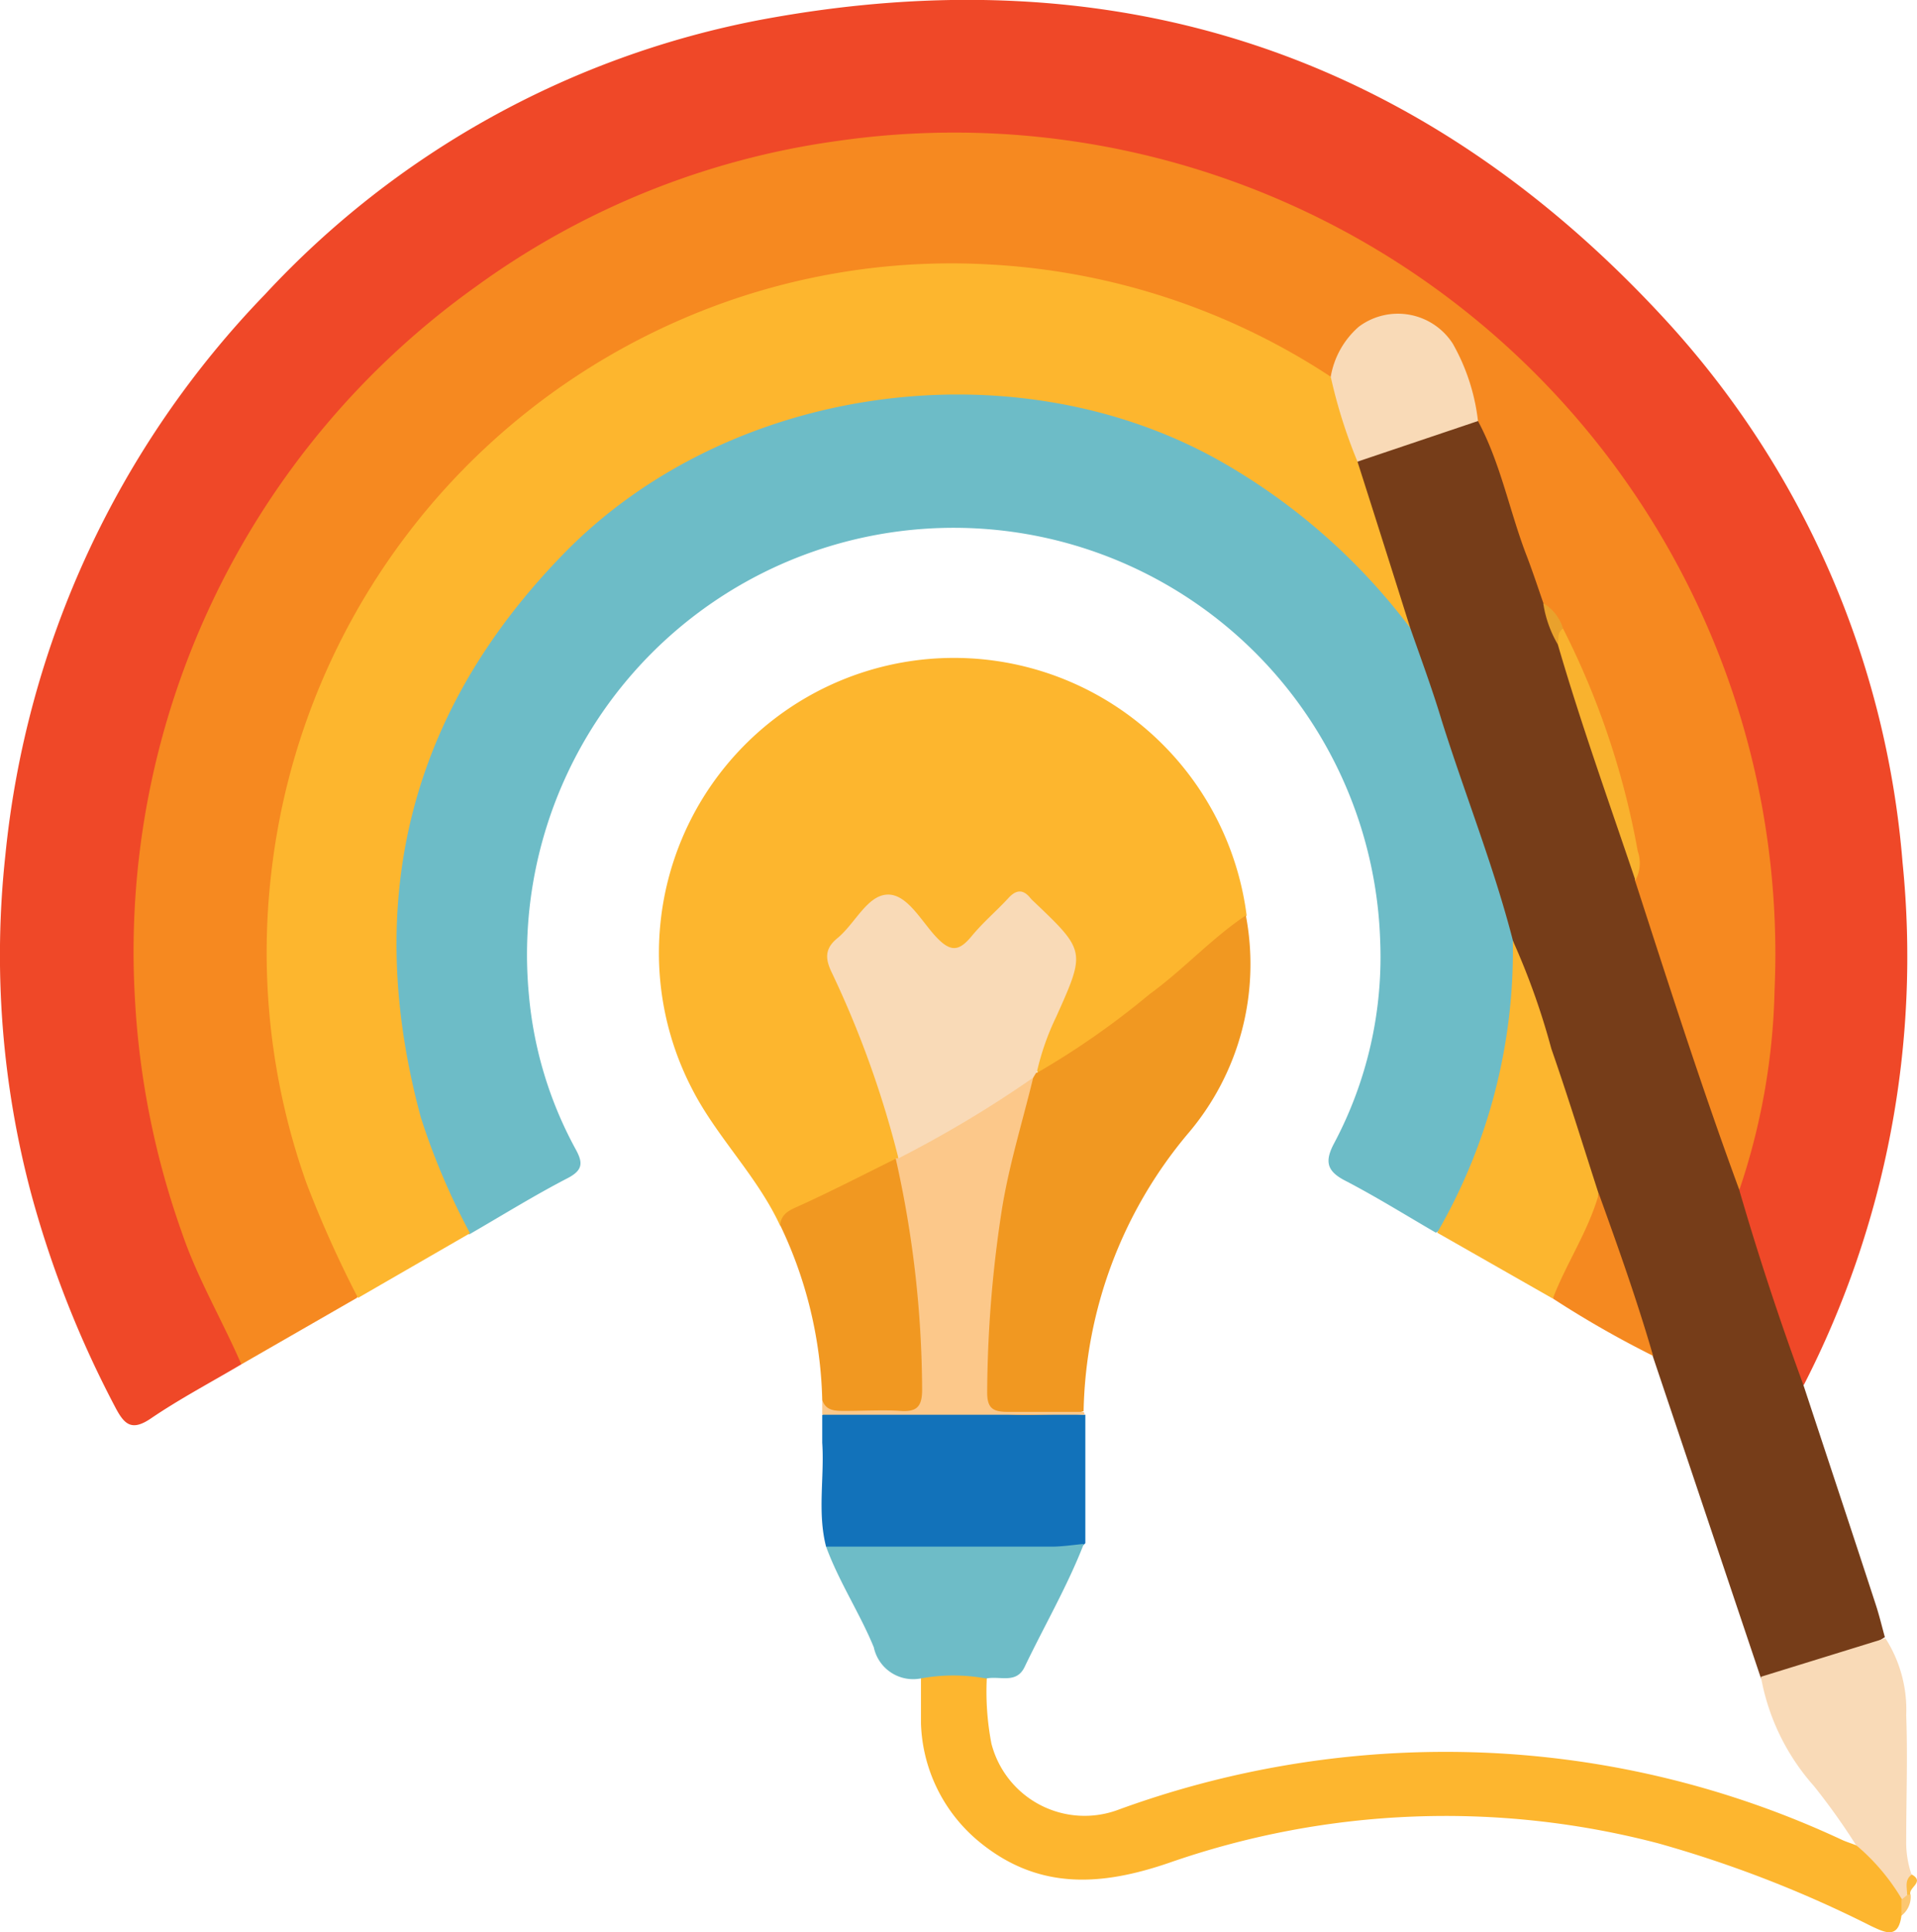 <svg id="Layer_1" data-name="Layer 1" xmlns="http://www.w3.org/2000/svg" viewBox="0 0 99.6 100.37"><defs><style>.cls-1{fill:#ef4828;}.cls-2{fill:#f68920;}.cls-3{fill:#6dbcc7;}.cls-4{fill:#fdb62e;}.cls-5{fill:#763d19;}.cls-6{fill:#fdb62f;}.cls-7{fill:#f19821;}.cls-8{fill:#1272ba;}.cls-9{fill:#fcb62f;}.cls-10{fill:#fcc88a;}.cls-11{fill:#6ebcc7;}.cls-12{fill:#f9dab7;}.cls-13{fill:#f58920;}.cls-14{fill:#fdbb40;}.cls-15{fill:#fcc770;}.cls-16{fill:#f9b22e;}.cls-17{fill:#e9a12c;}</style></defs><path class="cls-1" d="M12.94,71.3c-1.57.93-3.2,1.79-4.7,2.81-1,.68-1.38.31-1.84-.56a54.05,54.05,0,0,1-4.35-11A48.13,48.13,0,0,1,.68,44.84a48.82,48.82,0,0,1,13.5-29.13A47.12,47.12,0,0,1,39.86,1.47C58.31-2,74.14,3.16,86.89,17A47.25,47.25,0,0,1,99.25,45.24a48.71,48.71,0,0,1-5.13,27.13c-.59-.11-.68-.65-.81-1.07-.85-2.71-1.78-5.4-2.65-8.1a2.25,2.25,0,0,1-.12-1A43.06,43.06,0,0,0,92.28,49,41.77,41.77,0,0,0,78.77,19,41.54,41.54,0,0,0,51.92,7.71,42.18,42.18,0,0,0,14.21,27.34a40.92,40.92,0,0,0-6.36,19,41.21,41.21,0,0,0,4.26,22.5C12.51,69.57,13.27,70.27,12.94,71.3Z" transform="translate(-0.4 -0.43)"/><path class="cls-2" d="M12.94,71.3c-1-2.31-2.3-4.49-3.11-6.9A43.14,43.14,0,0,1,7.41,52.3a42.43,42.43,0,0,1,17.74-37,41.55,41.55,0,0,1,18.7-7.54A42.66,42.66,0,0,1,92.6,51.85a34.56,34.56,0,0,1-1.82,10.36c-.51,0-.6-.46-.72-.81-1.63-4.88-3.29-9.75-4.87-14.65a2.16,2.16,0,0,1-.07-.51A7.12,7.12,0,0,0,84.79,43a40.93,40.93,0,0,0-3.39-9.66,5.09,5.09,0,0,0-1.08-1.59c-1.15-2.39-1.66-5-2.62-7.46-.26-.65-.46-1.31-.73-1.95a21.42,21.42,0,0,0-1-3.21,3,3,0,0,0-2.75-2,2.84,2.84,0,0,0-2.91,1.75c-.21.41-.31.91-.78,1.15-1.67-.42-3-1.52-4.56-2.23a33.84,33.84,0,0,0-16.41-3.23C35,15.45,24.89,21.78,18.46,33.8A33.83,33.83,0,0,0,14.6,51.89a35.69,35.69,0,0,0,4,14.52c.23.45.66.86.34,1.44Z" transform="translate(-0.4 -0.43)"/><path class="cls-3" d="M75,64.46c-1.55-.9-3.06-1.84-4.65-2.67-1-.5-1.16-1-.62-2a20.61,20.61,0,0,0,2.38-10.47,22.17,22.17,0,1,0-44.23,2.79,20.48,20.48,0,0,0,2.42,8c.38.69.42,1.09-.41,1.52-1.74.9-3.41,1.94-5.11,2.92-.6-.23-.77-.81-1-1.3a29.45,29.45,0,0,1,8.34-36.6A28.74,28.74,0,0,1,55.5,21.08,28.08,28.08,0,0,1,74,33c1.43,3.37,2.36,6.92,3.57,10.38a38.85,38.85,0,0,1,1.83,6,28.64,28.64,0,0,1-3,13.48A2.88,2.88,0,0,1,75,64.46Z" transform="translate(-0.4 -0.43)"/><path class="cls-4" d="M73.67,33.05A32.29,32.29,0,0,0,63.6,24.27c-10.69-5.9-25.37-3.84-33.91,4.92-8.11,8.32-10.44,18.15-7.42,29.3a35.67,35.67,0,0,0,2.55,6L19,67.85a58.55,58.55,0,0,1-2.67-5.94,35.74,35.74,0,0,1-1.83-16.18A35.74,35.74,0,0,1,35.85,17a35.2,35.2,0,0,1,16-2.83A35.69,35.69,0,0,1,69.54,20a23.2,23.2,0,0,1,1.69,4.35c.75,2.54,1.69,5,2.45,7.56C73.8,32.25,74.14,32.66,73.67,33.05Z" transform="translate(-0.4 -0.43)"/><path class="cls-4" d="M40.93,64.09c-1.2-2.59-3.3-4.6-4.58-7.11a15.33,15.33,0,1,1,28.82-9A8.22,8.22,0,0,1,63,50.16a84.68,84.68,0,0,1-7.46,5.72c-.35.24-.68.58-1.17.33-.38-.51-.11-1,0-1.5a27.85,27.85,0,0,1,1.52-3.61,1.31,1.31,0,0,0-.26-1.76c-.55-.5-1.07-1-1.58-1.57s-1-.5-1.54,0S51.35,49,50.75,49.56a1.1,1.1,0,0,1-1.72,0c-.59-.58-1.17-1.17-1.77-1.75-.24-.24-.53-.62-.88-.44A8.28,8.28,0,0,0,44,49.58c-.5.57-.13,1.15.12,1.71a52.93,52.93,0,0,1,2.89,8,2.38,2.38,0,0,1,.18,1.15,1.06,1.06,0,0,1-.16.34,27.15,27.15,0,0,1-4.32,2.31C42.12,63.4,41.51,63.72,40.93,64.09Z" transform="translate(-0.4 -0.43)"/><path class="cls-5" d="M73.67,33.05q-1.36-4.32-2.74-8.64c1.24-1.14,2.93-1.23,4.4-1.82.56-.23,1.17-.66,1.86-.29,1.19,2.22,1.64,4.7,2.53,7,.31.81.58,1.63.86,2.44a10,10,0,0,1,1,2.14c1.13,3.51,2.36,7,3.46,10.49a5.07,5.07,0,0,1,.3,1.77c1.74,5.37,3.46,10.75,5.41,16.05,1,3.44,2.11,6.81,3.34,10.16,1.25,3.79,2.51,7.58,3.75,11.38.19.57.33,1.16.49,1.74-1.85,1.21-4,1.62-6.06,2.26a.32.32,0,0,1-.41-.22l-5.6-16.67a4.52,4.52,0,0,1-.87-1.72c-.69-2.23-1.5-4.42-2.22-6.64-1.36-4.41-3.11-8.7-4.17-13.21-1-3.88-2.5-7.61-3.7-11.43C74.82,36.24,74.23,34.65,73.67,33.05Z" transform="translate(-0.4 -0.43)"/><path class="cls-6" d="M99.19,99.94c-.16,1.24-.86.87-1.57.54a61.16,61.16,0,0,0-11.07-4.3,43.62,43.62,0,0,0-25.37,1c-3.6,1.24-6.9,1.45-10-1.16a8.3,8.3,0,0,1-2.93-6.06c0-.78,0-1.57,0-2.36a2.57,2.57,0,0,1,3.42,0A14.29,14.29,0,0,0,51.91,91a5,5,0,0,0,6.61,3.43,49.43,49.43,0,0,1,17-3A48.61,48.61,0,0,1,96.1,96c.24.11.48.18.73.28,1.49.41,2.06,1.64,2.56,2.92C99.32,99.44,99.37,99.72,99.19,99.94Z" transform="translate(-0.4 -0.43)"/><path class="cls-7" d="M54.31,56.14a41.87,41.87,0,0,0,5.82-4.07c1.75-1.27,3.22-2.9,5-4.09A13.55,13.55,0,0,1,62.1,59.34a23.08,23.08,0,0,0-5.4,14.39,8.47,8.47,0,0,1-4.6.2c-.81-.1-.73-1-.75-1.61a49.29,49.29,0,0,1,.78-9.47,30.71,30.71,0,0,1,1.66-6.29C53.89,56.34,54,56.14,54.31,56.14Z" transform="translate(-0.4 -0.43)"/><path class="cls-8" d="M43.32,80.77c-.46-1.78-.08-3.6-.2-5.4,0-.47,0-1,0-1.43a1.1,1.1,0,0,1,.84-.3c2.65.12,5.3-.3,8,.16,1.58.27,3.22,0,4.83.12l0,6.67a2.06,2.06,0,0,1-1.77.62q-5,0-10,0A2.12,2.12,0,0,1,43.32,80.77Z" transform="translate(-0.4 -0.43)"/><path class="cls-9" d="M79,49.29a37.37,37.37,0,0,1,2,5.61c.87,2.5,1.64,5,2.46,7.54a9.76,9.76,0,0,1-2.39,5.44l-6-3.42A29.19,29.19,0,0,0,79,49.29Z" transform="translate(-0.4 -0.43)"/><path class="cls-10" d="M56.75,73.92l-13.63,0v-.77a31.61,31.61,0,0,0,3.51.18c1,0,1.37-.38,1.31-1.33a72.8,72.8,0,0,0-.81-8.58,5.11,5.11,0,0,1-.19-2.82l.12,0a1.06,1.06,0,0,1,.49-.59c2-1,3.9-2.25,5.8-3.46a.72.72,0,0,1,.73-.14c-.56,2.32-1.28,4.6-1.65,7a63.73,63.73,0,0,0-.74,9.36c0,.84.33,1,1.09,1,1.3,0,2.61,0,3.92,0A.22.22,0,0,1,56.75,73.92Z" transform="translate(-0.4 -0.43)"/><path class="cls-11" d="M43.32,80.77c3.91,0,7.81,0,11.71,0,.56,0,1.12-.09,1.68-.14-.86,2.21-2.05,4.25-3.07,6.38-.43.91-1.28.46-2,.61a9.36,9.36,0,0,0-3.42,0A2.09,2.09,0,0,1,45.8,86C45.08,84.24,44,82.62,43.32,80.77Z" transform="translate(-0.4 -0.43)"/><path class="cls-7" d="M46.94,60.62a55.34,55.34,0,0,1,1.37,12c0,.88-.28,1.16-1.13,1.1s-1.92,0-2.88,0c-.51,0-1,0-1.18-.58a22.13,22.13,0,0,0-2.19-9.08c.06-.48.34-.7.79-.9C43.48,62.37,45.2,61.48,46.94,60.62Z" transform="translate(-0.4 -0.43)"/><path class="cls-12" d="M99.23,99.11a10.92,10.92,0,0,0-2.4-2.84,34,34,0,0,0-2.19-3.07,11.6,11.6,0,0,1-2.75-5.67l6.47-2a6.88,6.88,0,0,1,1.08,4c.08,2.17,0,4.33,0,6.5a5.11,5.11,0,0,0,.28,1.78,9.51,9.51,0,0,0-.16,1.07C99.54,99.06,99.48,99.23,99.23,99.11Z" transform="translate(-0.4 -0.43)"/><path class="cls-13" d="M81.08,67.88c.71-1.85,1.85-3.51,2.39-5.44,1,2.77,2,5.58,2.82,8.42A52.66,52.66,0,0,1,81.08,67.88Z" transform="translate(-0.4 -0.43)"/><path class="cls-14" d="M99.49,98.87c0-.37-.16-.78.24-1.07.72.4-.25.7-.06,1.07Z" transform="translate(-0.4 -0.43)"/><path class="cls-15" d="M99.49,98.87h.18a1.23,1.23,0,0,1-.48,1.07c0-.27,0-.55,0-.83Z" transform="translate(-0.4 -0.43)"/><path class="cls-12" d="M77.19,22.3l-6.26,2.11A26.5,26.5,0,0,1,69.54,20,4.43,4.43,0,0,1,71,17.4a3.39,3.39,0,0,1,4.88.88A10.56,10.56,0,0,1,77.19,22.3Z" transform="translate(-0.4 -0.43)"/><path class="cls-16" d="M85.37,46.16C84,42.1,82.53,38,81.34,33.91c-.07-.33-.34-.73.27-.83a41.8,41.8,0,0,1,3.88,11.56A1.89,1.89,0,0,1,85.37,46.16Z" transform="translate(-0.4 -0.43)"/><path class="cls-17" d="M81.61,33.08c-.31.2-.22.54-.27.83a6,6,0,0,1-.76-2.15A2.3,2.3,0,0,1,81.61,33.08Z" transform="translate(-0.4 -0.43)"/><path class="cls-12" d="M54.08,56.41a59.93,59.93,0,0,1-7,4.19A51.49,51.49,0,0,0,43.64,51c-.36-.73-.42-1.27.26-1.83.91-.74,1.54-2.21,2.58-2.27s1.78,1.37,2.56,2.2,1.21.72,1.85-.05,1.29-1.3,1.93-2c.38-.4.73-.43,1.09,0a1.62,1.62,0,0,0,.18.19c2.72,2.59,2.72,2.59,1.19,6a13.41,13.41,0,0,0-1,2.84Z" transform="translate(-0.4 -0.43)"/></svg>